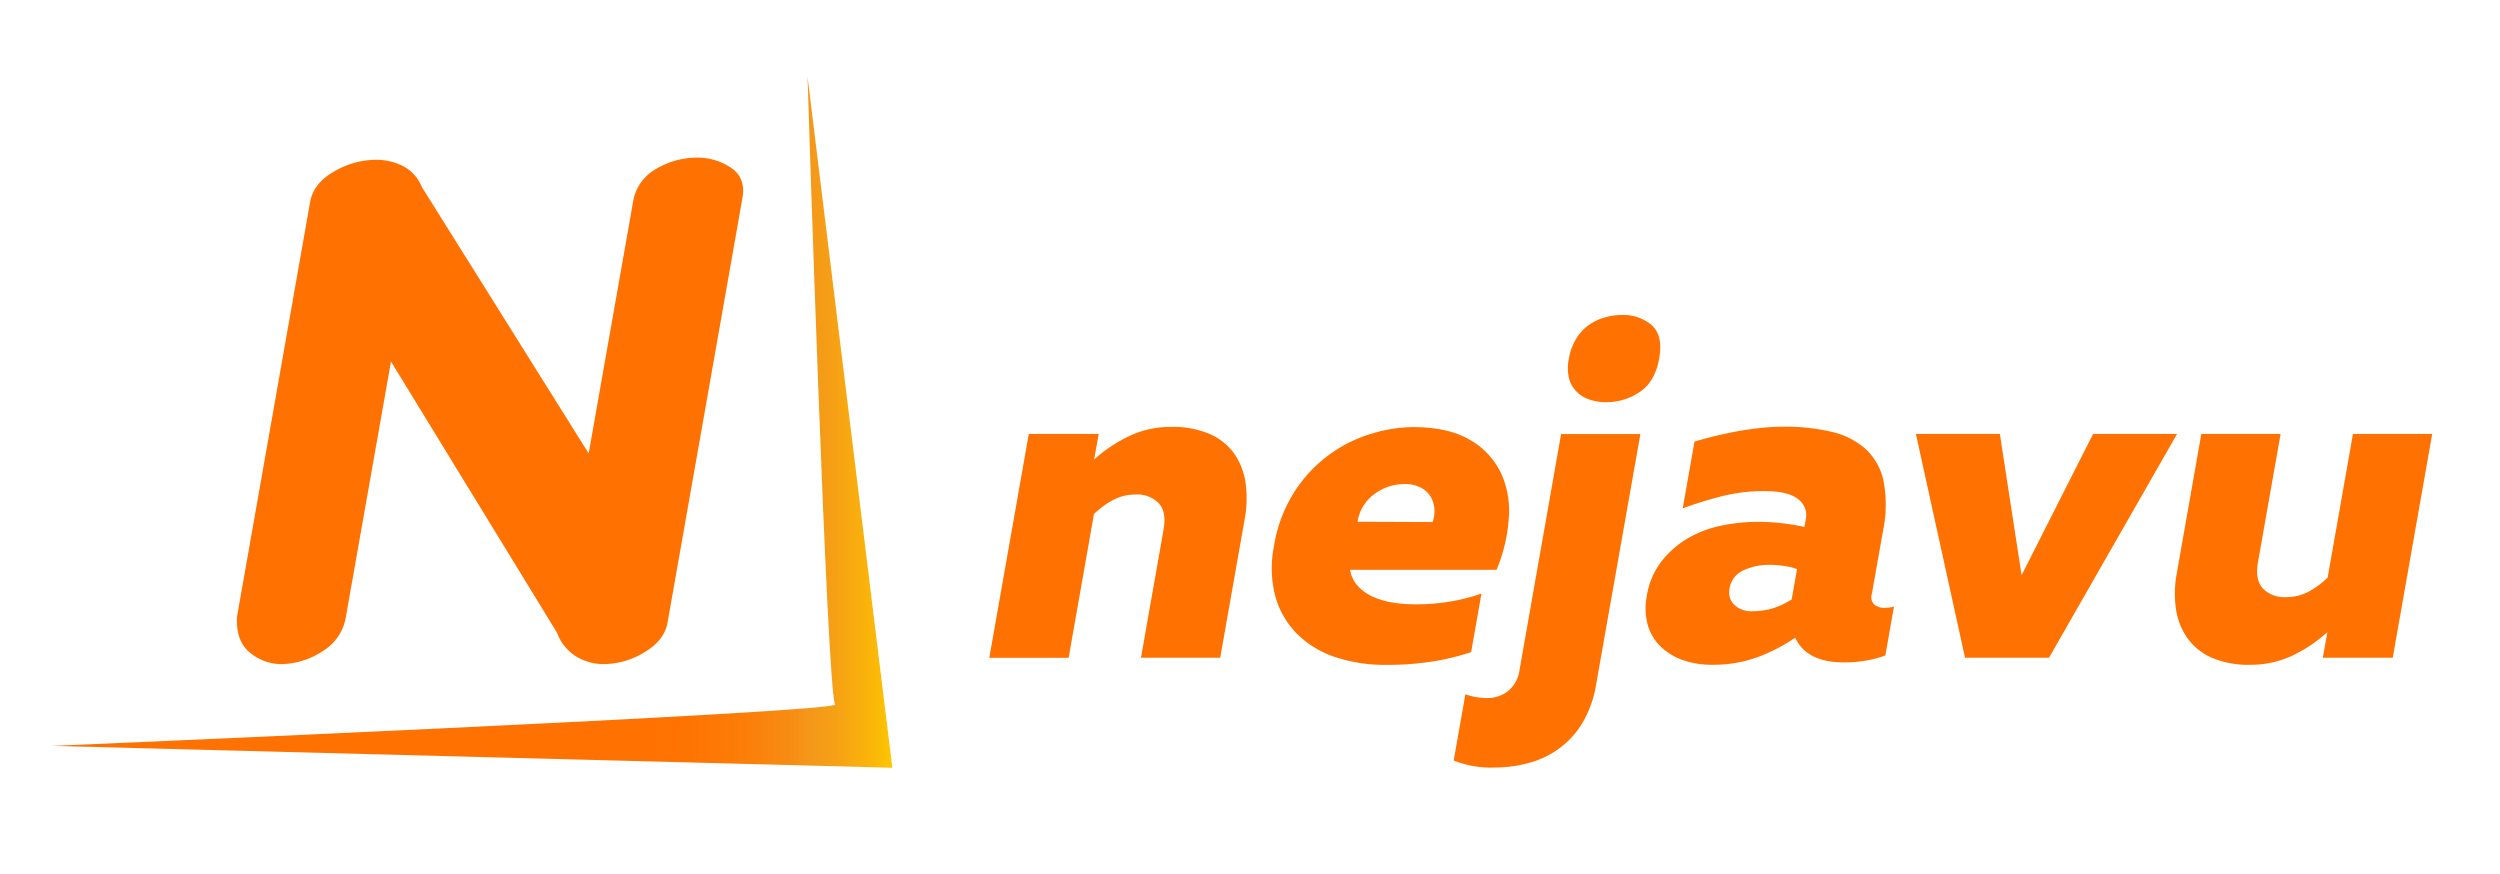 <svg id="Layer_1" data-name="Layer 1" xmlns="http://www.w3.org/2000/svg" xmlns:xlink="http://www.w3.org/1999/xlink" viewBox="0 0 542.1 189.47"><defs><style>.cls-1{fill:url(#New_Gradient_Swatch_2);}.cls-2{fill:#ff7100;}</style><linearGradient id="New_Gradient_Swatch_2" x1="193.53" y1="91.53" x2="11.33" y2="91.53" gradientUnits="userSpaceOnUse"><stop offset="0" stop-color="#fec700"/><stop offset="0.02" stop-color="#fbb808"/><stop offset="0.07" stop-color="#f6a015"/><stop offset="0.1" stop-color="#f4971a"/><stop offset="0.12" stop-color="#f78d13"/><stop offset="0.18" stop-color="#fc7d08"/><stop offset="0.24" stop-color="#fe7402"/><stop offset="0.32" stop-color="#ff7100"/></linearGradient></defs><title>LOGO_Nejavu_Guideline</title><path class="cls-1" d="M11.33,161.74s171.55-7.27,169.77-9-6-136.19-6-136.19l18.39,149.93Z"/><path class="cls-2" d="M139.73,141.44A17.05,17.05,0,0,1,131,144a11.41,11.41,0,0,1-6.14-1.7,10.12,10.12,0,0,1-4.08-5.11l-36-58.8L75,133.78a10.73,10.73,0,0,1-5.22,7.53A16.54,16.54,0,0,1,61,144a10.68,10.68,0,0,1-6.74-2.43q-3.11-2.43-2.88-7.78l9.17-52,6.68-37.9c.48-2.76,2.21-5,5.19-6.68a18,18,0,0,1,9.07-2.56A12.92,12.92,0,0,1,87.37,36a8.69,8.69,0,0,1,4.07,4.5l36.21,57.83,9.6-54.43a10,10,0,0,1,5.05-7.29,17.32,17.32,0,0,1,8.81-2.43,13,13,0,0,1,7.39,2.19c2.18,1.45,3,3.64,2.49,6.56L144.75,135Q144.06,138.89,139.73,141.44Z"/><path class="cls-2" d="M245,94.49a21,21,0,0,1,9-1.92,19.91,19.91,0,0,1,8.37,1.57,12.69,12.69,0,0,1,5.31,4.3,14.69,14.69,0,0,1,2.42,6.37,24.33,24.33,0,0,1-.19,7.68l-5.32,30.14H247.41l4.9-27.81c.45-2.56.1-4.47-1.06-5.71a6.46,6.46,0,0,0-5-1.88,10.25,10.25,0,0,0-5.31,1.42,18.07,18.07,0,0,0-3.73,2.83l-5.49,31.15h-17.2l8.56-48.54h15.17l-1,5.56A31.4,31.4,0,0,1,245,94.49Z"/><path class="cls-2" d="M276.26,118.36a31,31,0,0,1,4.6-12,30.13,30.13,0,0,1,16.75-12.38,31.65,31.65,0,0,1,8.69-1.37q7.79,0,12.45,2.78a16.47,16.47,0,0,1,6.72,7.18,19.78,19.78,0,0,1,1.69,9.91,35.16,35.16,0,0,1-2.65,11.08H292.75a6.65,6.65,0,0,0,1.62,3.43,9.79,9.79,0,0,0,3.18,2.33,16.19,16.19,0,0,0,4.32,1.32,30.24,30.24,0,0,0,5,.4,44.34,44.34,0,0,0,7.65-.61,41.87,41.87,0,0,0,6.72-1.72L319,141.41a53.62,53.62,0,0,1-8.18,2,63.51,63.51,0,0,1-10.3.76,34.19,34.19,0,0,1-10.93-1.67,21.08,21.08,0,0,1-8.28-5,18.58,18.58,0,0,1-4.74-8.09A24.16,24.16,0,0,1,276.26,118.36Zm34.39-5.16a6.89,6.89,0,0,0,.4-2.27,6.16,6.16,0,0,0-.54-2.68,5.31,5.31,0,0,0-2-2.28,7.17,7.17,0,0,0-4-1,10.72,10.72,0,0,0-6.5,2.17,9.11,9.11,0,0,0-3.64,6Z"/><path class="cls-2" d="M346.11,148.39a23.91,23.91,0,0,1-3,8.4,19.21,19.21,0,0,1-5.08,5.56,19.9,19.9,0,0,1-6.51,3.08,27.87,27.87,0,0,1-7.3,1,21.91,21.91,0,0,1-9-1.52l2.53-14.36a14.29,14.29,0,0,0,4.81.81,7.19,7.19,0,0,0,4.4-1.47,7.08,7.08,0,0,0,2.55-4.7l9-51.07h17.19ZM359.78,77.7c-.59,3.38-2,5.81-4.21,7.29a12.83,12.83,0,0,1-7.27,2.22,11,11,0,0,1-3.59-.56,7,7,0,0,1-2.84-1.72A6.66,6.66,0,0,1,340.21,82a9.89,9.89,0,0,1,0-4.3,12,12,0,0,1,1.56-4.24,10.19,10.19,0,0,1,2.69-2.94,11.6,11.6,0,0,1,3.43-1.66,13.28,13.28,0,0,1,3.79-.56,9.52,9.52,0,0,1,6.49,2.22Q360.66,72.76,359.78,77.7Z"/><path class="cls-2" d="M405.89,128.77a2.27,2.27,0,0,0,.59,2.38,3.64,3.64,0,0,0,2.21.66,6.6,6.6,0,0,0,2-.3l-1.87,10.61a21.77,21.77,0,0,1-4.19,1.12,29.18,29.18,0,0,1-4.78.4q-8.08,0-10.58-5.36a37.64,37.64,0,0,1-8.39,4.3,28.24,28.24,0,0,1-9.54,1.57,19.12,19.12,0,0,1-6.39-1,13.28,13.28,0,0,1-4.84-2.94,10.43,10.43,0,0,1-2.81-4.7,13.66,13.66,0,0,1-.2-6.32,16.25,16.25,0,0,1,3.32-7.64,20.17,20.17,0,0,1,5.88-5,24.46,24.46,0,0,1,7.23-2.63,38.3,38.3,0,0,1,7.42-.76,46.25,46.25,0,0,1,10.32,1.11l.3-1.72a4.25,4.25,0,0,0-1.71-4.34q-2.18-1.73-7.33-1.72a37.1,37.1,0,0,0-9.36,1.16,85.87,85.87,0,0,0-8.29,2.58l2.55-14.46c1.07-.34,2.35-.69,3.83-1.06s3.09-.73,4.84-1.07,3.52-.6,5.35-.81a50,50,0,0,1,5.46-.3,43.09,43.09,0,0,1,10.27,1.11,16.74,16.74,0,0,1,7.39,3.74,13.26,13.26,0,0,1,3.87,7,27.65,27.65,0,0,1-.14,10.82Zm-30.87-1a3.72,3.72,0,0,0,1,3.34,5.26,5.26,0,0,0,4.05,1.42,15.49,15.49,0,0,0,4.14-.56,16.69,16.69,0,0,0,4.3-2l1.16-6.57a13.31,13.31,0,0,0-2.67-.66,21.51,21.51,0,0,0-3.34-.26,13.29,13.29,0,0,0-5.57,1.17A5.22,5.22,0,0,0,375,127.76Z"/><path class="cls-2" d="M472.08,94.09,444.3,142.63H426.1L415.44,94.09h18.21l4.71,30.64,15.51-30.64Z"/><path class="cls-2" d="M527.4,94.09l-8.56,48.54H503.67l1-5.56a31.58,31.58,0,0,1-7.74,5.16,21.19,21.19,0,0,1-9,1.92,20,20,0,0,1-8.42-1.57,12.87,12.87,0,0,1-5.26-4.3,14.69,14.69,0,0,1-2.43-6.32,24.21,24.21,0,0,1,.21-7.74l5.31-30.13h17.19l-4.91,27.81c-.45,2.56-.09,4.47,1.07,5.71a6.46,6.46,0,0,0,5,1.87,10.21,10.21,0,0,0,5.31-1.41,18,18,0,0,0,3.73-2.84l5.49-31.14Z"/></svg>